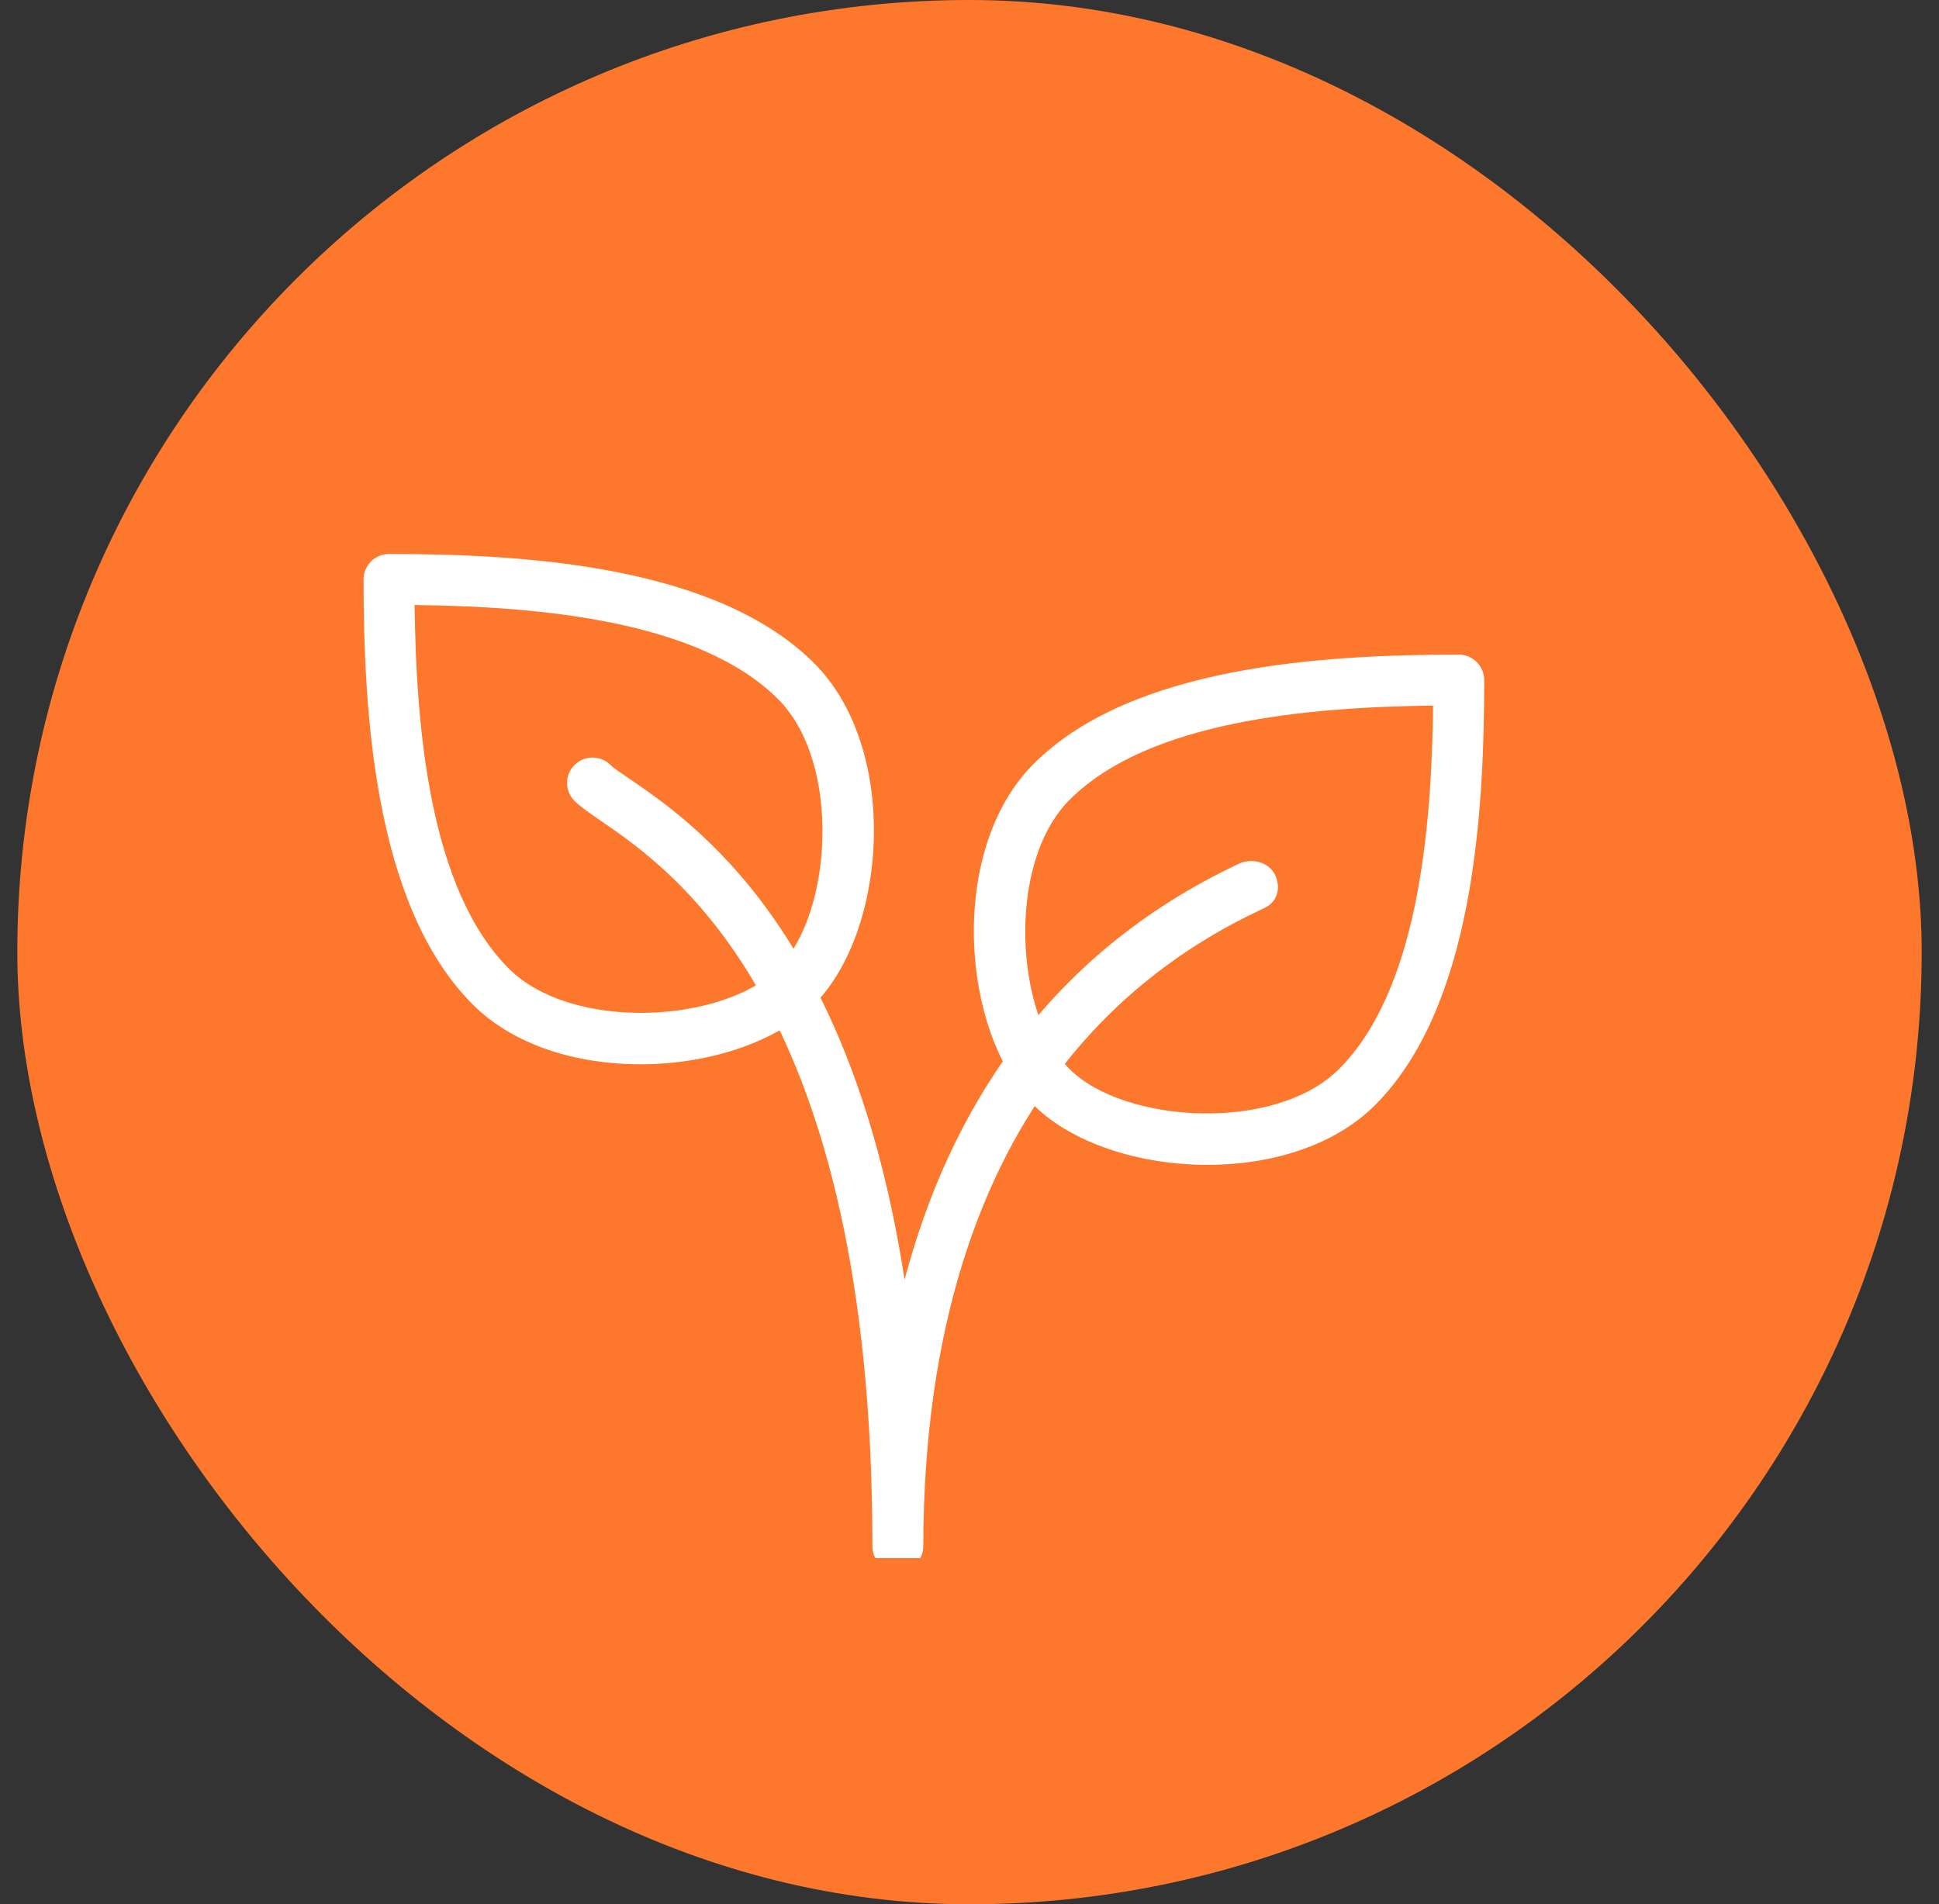 <?xml version="1.0" encoding="UTF-8"?> <svg xmlns="http://www.w3.org/2000/svg" width="56" height="55" viewBox="0 0 56 55" fill="none"><rect x="0" y="0" width="56" height="55" fill="#333333" stroke="none"/><rect x="0.5" width="55" height="55" rx="27.5" fill="#FD782C"></rect><g clip-path="url(#clip0_0_471)"><path d="M23.512 19.154C20.684 16.328 15.151 16 11.235 16C10.829 16 10.5 16.329 10.5 16.735C10.5 20.651 10.826 26.184 13.654 29.012C14.847 30.205 16.677 30.739 18.49 30.739C20.461 30.739 22.414 30.108 23.512 29.011C25.618 26.904 26.005 21.645 23.512 19.154ZM22.473 27.973C20.901 29.544 16.534 29.813 14.694 27.973C12.412 25.691 12.017 21.054 11.974 17.474C15.554 17.517 20.191 17.912 22.473 20.194C24.313 22.034 24.044 26.402 22.473 27.973ZM42.131 18.907C38.214 18.907 32.681 19.233 29.853 22.061C27.361 24.552 27.747 29.811 29.853 31.917C30.951 33.014 32.903 33.644 34.874 33.644C36.687 33.644 38.515 33.112 39.712 31.919C42.538 29.091 42.865 23.558 42.865 19.642C42.865 19.236 42.536 18.907 42.131 18.907ZM38.67 30.878C36.83 32.718 32.462 32.449 30.891 30.878C29.32 29.307 29.051 24.94 30.891 23.1C33.173 20.817 37.81 20.422 41.39 20.379C41.347 23.961 40.952 28.598 38.67 30.878Z" fill="white"></path><path d="M36.824 25.268C36.651 24.899 36.154 24.773 35.788 24.943C30.152 27.593 27.383 32.213 26.125 36.963C24.569 26.864 20.067 23.785 18.158 22.478C17.92 22.315 17.735 22.196 17.632 22.095C17.346 21.808 16.88 21.808 16.593 22.095C16.306 22.381 16.306 22.847 16.593 23.134C16.739 23.278 16.99 23.459 17.329 23.691C19.481 25.162 25.196 29.073 25.196 44.658C25.196 45.063 25.525 45.393 25.931 45.393C26.337 45.393 26.666 45.063 26.666 44.659C26.666 38.362 28.357 30.06 36.414 26.274C36.414 26.273 36.533 26.217 36.533 26.217C36.899 26.044 36.997 25.635 36.824 25.268Z" fill="white"></path></g><defs><clipPath id="clip0_0_471"><rect width="35" height="35" fill="white" transform="translate(10.5 10)"></rect></clipPath></defs></svg> 